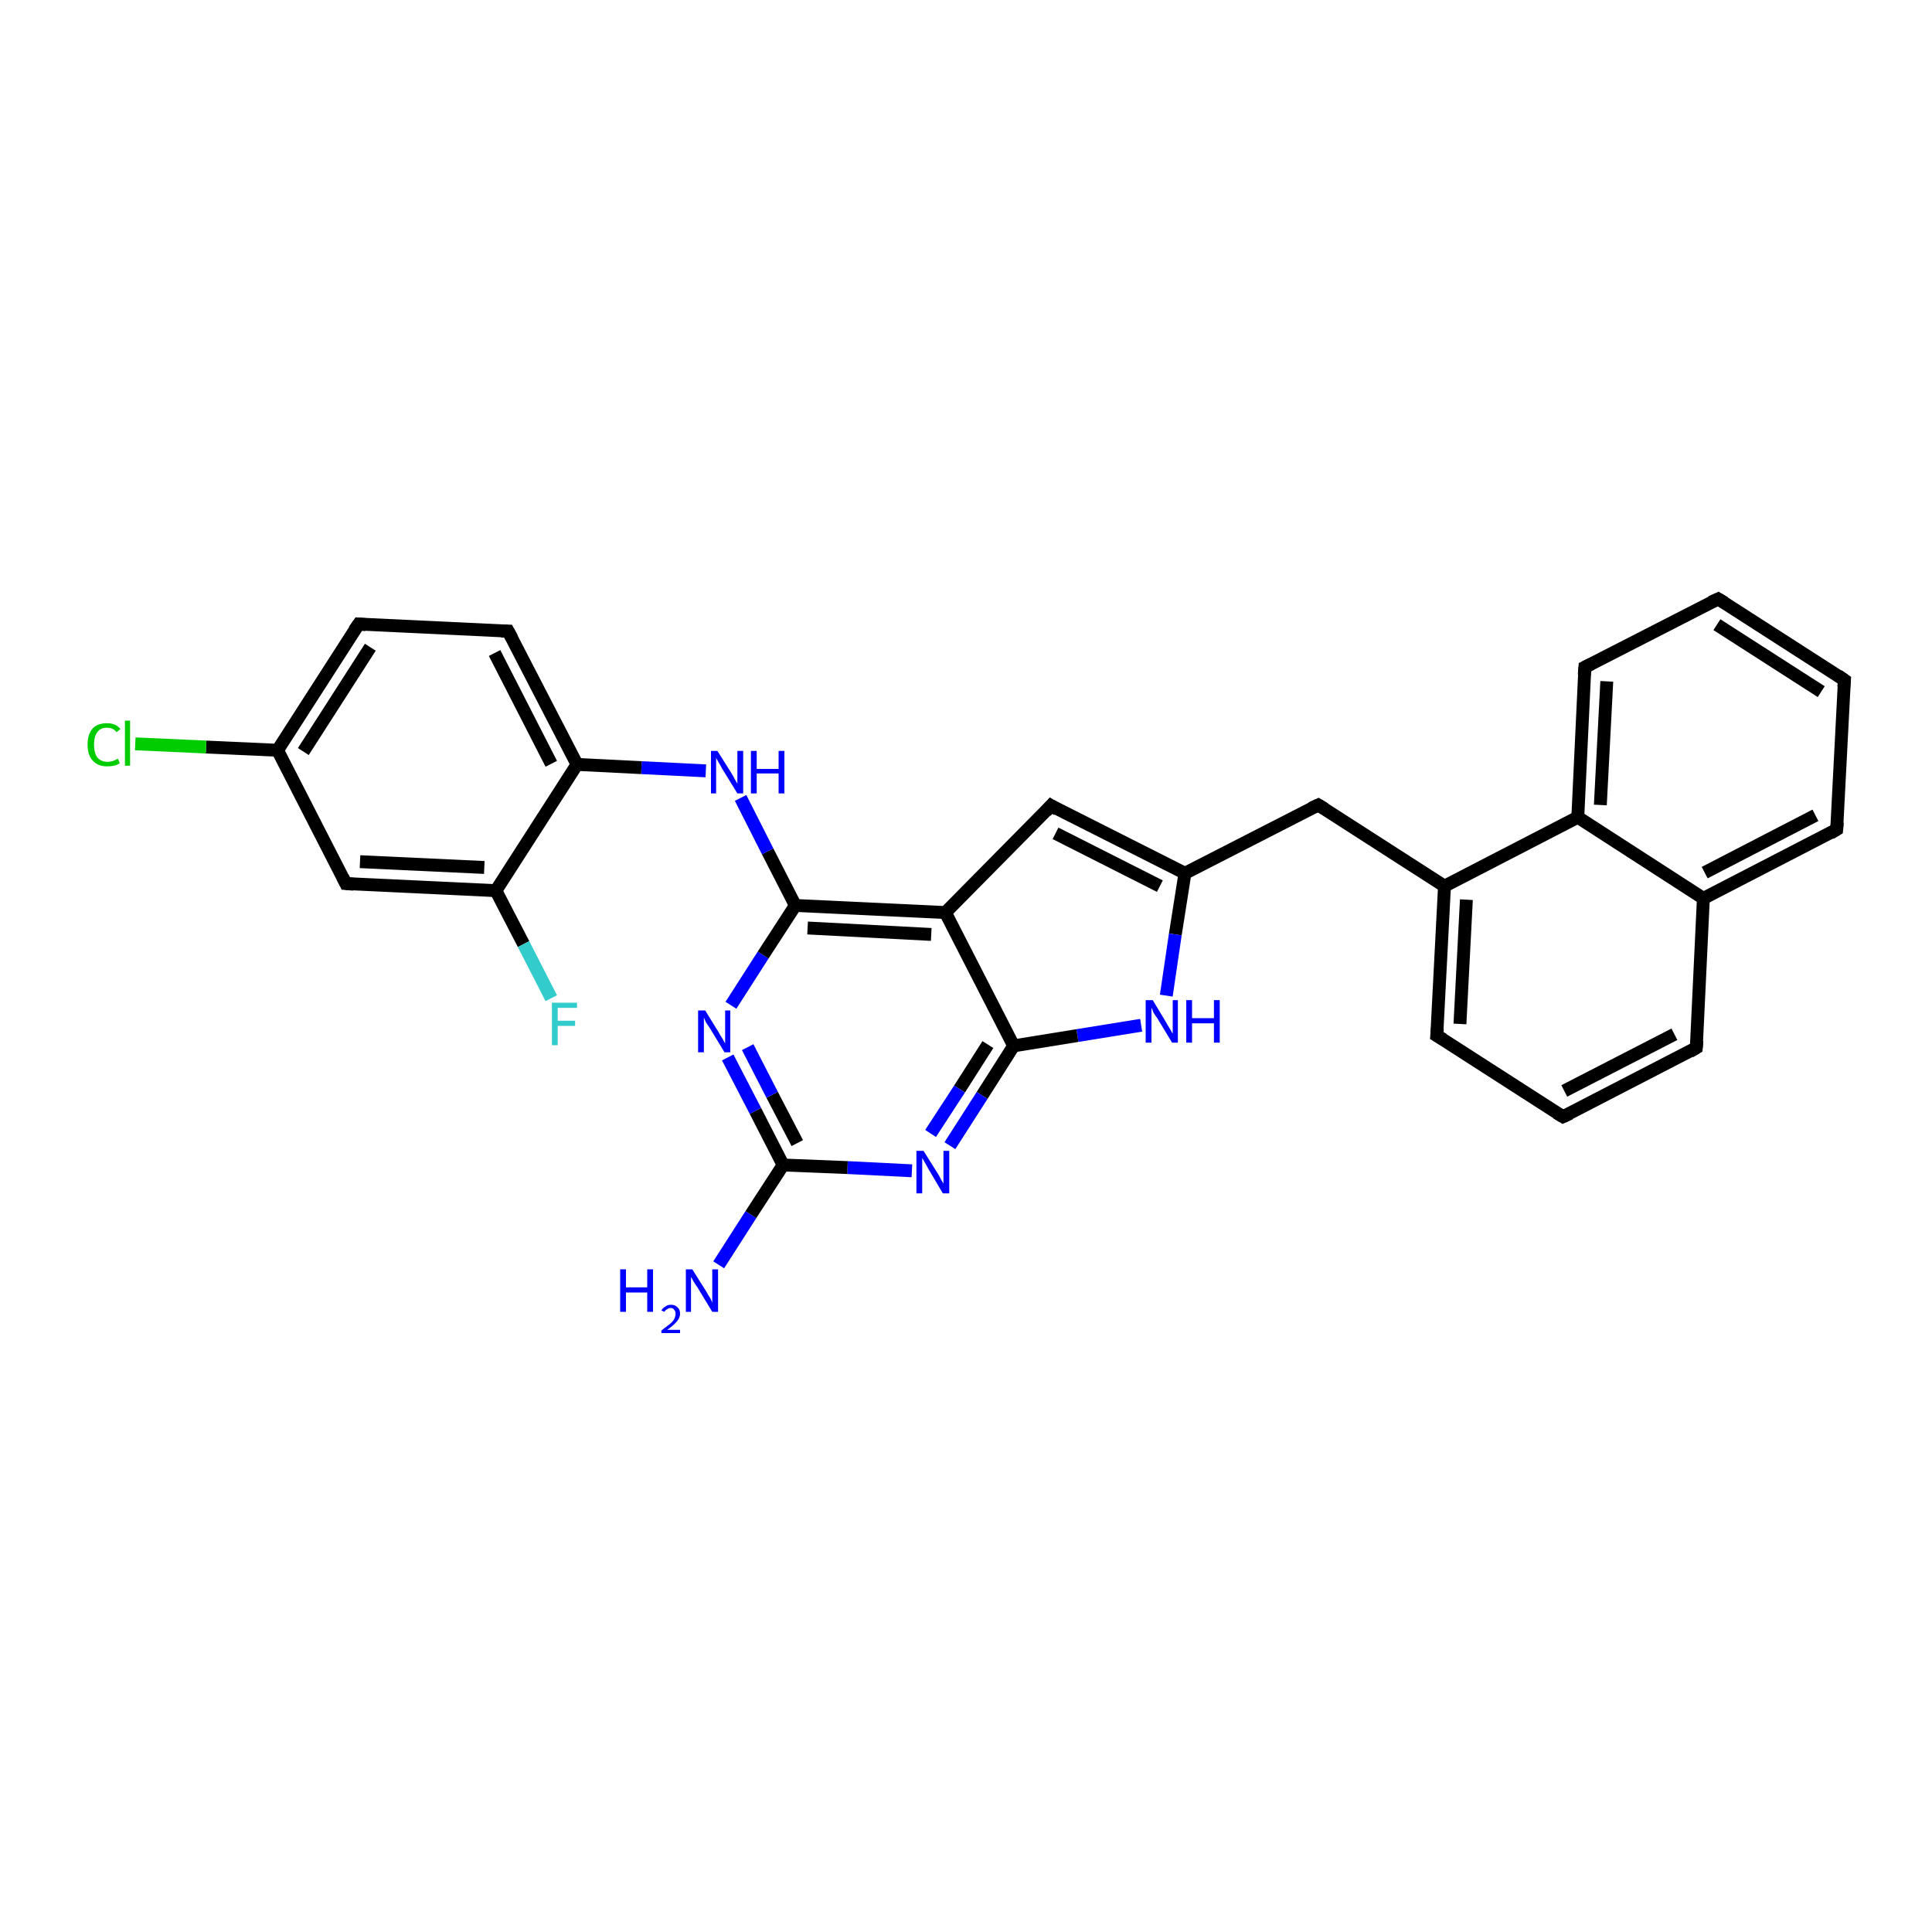 <?xml version='1.0' encoding='iso-8859-1'?>
<svg version='1.1' baseProfile='full'
              xmlns='http://www.w3.org/2000/svg'
                      xmlns:rdkit='http://www.rdkit.org/xml'
                      xmlns:xlink='http://www.w3.org/1999/xlink'
                  xml:space='preserve'
width='300px' height='300px' viewBox='0 0 300 300'>
<!-- END OF HEADER -->
<rect style='opacity:1.0;fill:#FFFFFF;stroke:none' width='300.0' height='300.0' x='0.0' y='0.0'> </rect>
<path class='bond-0 atom-0 atom-1' d='M 111.6,196.4 L 116.6,188.6' style='fill:none;fill-rule:evenodd;stroke:#0000FF;stroke-width:2.0px;stroke-linecap:butt;stroke-linejoin:miter;stroke-opacity:1' />
<path class='bond-0 atom-0 atom-1' d='M 116.6,188.6 L 121.6,180.9' style='fill:none;fill-rule:evenodd;stroke:#000000;stroke-width:2.0px;stroke-linecap:butt;stroke-linejoin:miter;stroke-opacity:1' />
<path class='bond-1 atom-1 atom-2' d='M 121.6,180.9 L 117.3,172.5' style='fill:none;fill-rule:evenodd;stroke:#000000;stroke-width:2.0px;stroke-linecap:butt;stroke-linejoin:miter;stroke-opacity:1' />
<path class='bond-1 atom-1 atom-2' d='M 117.3,172.5 L 113.0,164.2' style='fill:none;fill-rule:evenodd;stroke:#0000FF;stroke-width:2.0px;stroke-linecap:butt;stroke-linejoin:miter;stroke-opacity:1' />
<path class='bond-1 atom-1 atom-2' d='M 123.8,177.5 L 119.9,170.0' style='fill:none;fill-rule:evenodd;stroke:#000000;stroke-width:2.0px;stroke-linecap:butt;stroke-linejoin:miter;stroke-opacity:1' />
<path class='bond-1 atom-1 atom-2' d='M 119.9,170.0 L 116.1,162.6' style='fill:none;fill-rule:evenodd;stroke:#0000FF;stroke-width:2.0px;stroke-linecap:butt;stroke-linejoin:miter;stroke-opacity:1' />
<path class='bond-2 atom-2 atom-3' d='M 113.5,156.1 L 118.5,148.3' style='fill:none;fill-rule:evenodd;stroke:#0000FF;stroke-width:2.0px;stroke-linecap:butt;stroke-linejoin:miter;stroke-opacity:1' />
<path class='bond-2 atom-2 atom-3' d='M 118.5,148.3 L 123.5,140.6' style='fill:none;fill-rule:evenodd;stroke:#000000;stroke-width:2.0px;stroke-linecap:butt;stroke-linejoin:miter;stroke-opacity:1' />
<path class='bond-3 atom-3 atom-4' d='M 123.5,140.6 L 119.2,132.2' style='fill:none;fill-rule:evenodd;stroke:#000000;stroke-width:2.0px;stroke-linecap:butt;stroke-linejoin:miter;stroke-opacity:1' />
<path class='bond-3 atom-3 atom-4' d='M 119.2,132.2 L 115.0,123.9' style='fill:none;fill-rule:evenodd;stroke:#0000FF;stroke-width:2.0px;stroke-linecap:butt;stroke-linejoin:miter;stroke-opacity:1' />
<path class='bond-4 atom-4 atom-5' d='M 109.6,119.7 L 99.6,119.2' style='fill:none;fill-rule:evenodd;stroke:#0000FF;stroke-width:2.0px;stroke-linecap:butt;stroke-linejoin:miter;stroke-opacity:1' />
<path class='bond-4 atom-4 atom-5' d='M 99.6,119.2 L 89.6,118.7' style='fill:none;fill-rule:evenodd;stroke:#000000;stroke-width:2.0px;stroke-linecap:butt;stroke-linejoin:miter;stroke-opacity:1' />
<path class='bond-5 atom-5 atom-6' d='M 89.6,118.7 L 78.9,98.0' style='fill:none;fill-rule:evenodd;stroke:#000000;stroke-width:2.0px;stroke-linecap:butt;stroke-linejoin:miter;stroke-opacity:1' />
<path class='bond-5 atom-5 atom-6' d='M 85.6,118.6 L 76.8,101.4' style='fill:none;fill-rule:evenodd;stroke:#000000;stroke-width:2.0px;stroke-linecap:butt;stroke-linejoin:miter;stroke-opacity:1' />
<path class='bond-6 atom-6 atom-7' d='M 78.9,98.0 L 55.7,96.9' style='fill:none;fill-rule:evenodd;stroke:#000000;stroke-width:2.0px;stroke-linecap:butt;stroke-linejoin:miter;stroke-opacity:1' />
<path class='bond-7 atom-7 atom-8' d='M 55.7,96.9 L 43.1,116.5' style='fill:none;fill-rule:evenodd;stroke:#000000;stroke-width:2.0px;stroke-linecap:butt;stroke-linejoin:miter;stroke-opacity:1' />
<path class='bond-7 atom-7 atom-8' d='M 57.5,100.5 L 47.1,116.7' style='fill:none;fill-rule:evenodd;stroke:#000000;stroke-width:2.0px;stroke-linecap:butt;stroke-linejoin:miter;stroke-opacity:1' />
<path class='bond-8 atom-8 atom-9' d='M 43.1,116.5 L 32.0,116.0' style='fill:none;fill-rule:evenodd;stroke:#000000;stroke-width:2.0px;stroke-linecap:butt;stroke-linejoin:miter;stroke-opacity:1' />
<path class='bond-8 atom-8 atom-9' d='M 32.0,116.0 L 21.0,115.5' style='fill:none;fill-rule:evenodd;stroke:#00CC00;stroke-width:2.0px;stroke-linecap:butt;stroke-linejoin:miter;stroke-opacity:1' />
<path class='bond-9 atom-8 atom-10' d='M 43.1,116.5 L 53.7,137.2' style='fill:none;fill-rule:evenodd;stroke:#000000;stroke-width:2.0px;stroke-linecap:butt;stroke-linejoin:miter;stroke-opacity:1' />
<path class='bond-10 atom-10 atom-11' d='M 53.7,137.2 L 77.0,138.3' style='fill:none;fill-rule:evenodd;stroke:#000000;stroke-width:2.0px;stroke-linecap:butt;stroke-linejoin:miter;stroke-opacity:1' />
<path class='bond-10 atom-10 atom-11' d='M 55.9,133.8 L 75.2,134.7' style='fill:none;fill-rule:evenodd;stroke:#000000;stroke-width:2.0px;stroke-linecap:butt;stroke-linejoin:miter;stroke-opacity:1' />
<path class='bond-11 atom-11 atom-12' d='M 77.0,138.3 L 81.3,146.6' style='fill:none;fill-rule:evenodd;stroke:#000000;stroke-width:2.0px;stroke-linecap:butt;stroke-linejoin:miter;stroke-opacity:1' />
<path class='bond-11 atom-11 atom-12' d='M 81.3,146.6 L 85.6,155.0' style='fill:none;fill-rule:evenodd;stroke:#33CCCC;stroke-width:2.0px;stroke-linecap:butt;stroke-linejoin:miter;stroke-opacity:1' />
<path class='bond-12 atom-3 atom-13' d='M 123.5,140.6 L 146.8,141.7' style='fill:none;fill-rule:evenodd;stroke:#000000;stroke-width:2.0px;stroke-linecap:butt;stroke-linejoin:miter;stroke-opacity:1' />
<path class='bond-12 atom-3 atom-13' d='M 125.4,144.1 L 144.6,145.1' style='fill:none;fill-rule:evenodd;stroke:#000000;stroke-width:2.0px;stroke-linecap:butt;stroke-linejoin:miter;stroke-opacity:1' />
<path class='bond-13 atom-13 atom-14' d='M 146.8,141.7 L 163.2,125.1' style='fill:none;fill-rule:evenodd;stroke:#000000;stroke-width:2.0px;stroke-linecap:butt;stroke-linejoin:miter;stroke-opacity:1' />
<path class='bond-14 atom-14 atom-15' d='M 163.2,125.1 L 184.0,135.6' style='fill:none;fill-rule:evenodd;stroke:#000000;stroke-width:2.0px;stroke-linecap:butt;stroke-linejoin:miter;stroke-opacity:1' />
<path class='bond-14 atom-14 atom-15' d='M 163.9,129.4 L 180.1,137.6' style='fill:none;fill-rule:evenodd;stroke:#000000;stroke-width:2.0px;stroke-linecap:butt;stroke-linejoin:miter;stroke-opacity:1' />
<path class='bond-15 atom-15 atom-16' d='M 184.0,135.6 L 204.7,125.0' style='fill:none;fill-rule:evenodd;stroke:#000000;stroke-width:2.0px;stroke-linecap:butt;stroke-linejoin:miter;stroke-opacity:1' />
<path class='bond-16 atom-16 atom-17' d='M 204.7,125.0 L 224.3,137.6' style='fill:none;fill-rule:evenodd;stroke:#000000;stroke-width:2.0px;stroke-linecap:butt;stroke-linejoin:miter;stroke-opacity:1' />
<path class='bond-17 atom-17 atom-18' d='M 224.3,137.6 L 223.1,160.8' style='fill:none;fill-rule:evenodd;stroke:#000000;stroke-width:2.0px;stroke-linecap:butt;stroke-linejoin:miter;stroke-opacity:1' />
<path class='bond-17 atom-17 atom-18' d='M 227.7,139.7 L 226.7,159.0' style='fill:none;fill-rule:evenodd;stroke:#000000;stroke-width:2.0px;stroke-linecap:butt;stroke-linejoin:miter;stroke-opacity:1' />
<path class='bond-18 atom-18 atom-19' d='M 223.1,160.8 L 242.7,173.4' style='fill:none;fill-rule:evenodd;stroke:#000000;stroke-width:2.0px;stroke-linecap:butt;stroke-linejoin:miter;stroke-opacity:1' />
<path class='bond-19 atom-19 atom-20' d='M 242.7,173.4 L 263.4,162.7' style='fill:none;fill-rule:evenodd;stroke:#000000;stroke-width:2.0px;stroke-linecap:butt;stroke-linejoin:miter;stroke-opacity:1' />
<path class='bond-19 atom-19 atom-20' d='M 242.9,169.4 L 260.0,160.6' style='fill:none;fill-rule:evenodd;stroke:#000000;stroke-width:2.0px;stroke-linecap:butt;stroke-linejoin:miter;stroke-opacity:1' />
<path class='bond-20 atom-20 atom-21' d='M 263.4,162.7 L 264.5,139.5' style='fill:none;fill-rule:evenodd;stroke:#000000;stroke-width:2.0px;stroke-linecap:butt;stroke-linejoin:miter;stroke-opacity:1' />
<path class='bond-21 atom-21 atom-22' d='M 264.5,139.5 L 285.2,128.8' style='fill:none;fill-rule:evenodd;stroke:#000000;stroke-width:2.0px;stroke-linecap:butt;stroke-linejoin:miter;stroke-opacity:1' />
<path class='bond-21 atom-21 atom-22' d='M 264.7,135.5 L 281.9,126.6' style='fill:none;fill-rule:evenodd;stroke:#000000;stroke-width:2.0px;stroke-linecap:butt;stroke-linejoin:miter;stroke-opacity:1' />
<path class='bond-22 atom-22 atom-23' d='M 285.2,128.8 L 286.4,105.6' style='fill:none;fill-rule:evenodd;stroke:#000000;stroke-width:2.0px;stroke-linecap:butt;stroke-linejoin:miter;stroke-opacity:1' />
<path class='bond-23 atom-23 atom-24' d='M 286.4,105.6 L 266.8,93.0' style='fill:none;fill-rule:evenodd;stroke:#000000;stroke-width:2.0px;stroke-linecap:butt;stroke-linejoin:miter;stroke-opacity:1' />
<path class='bond-23 atom-23 atom-24' d='M 282.8,107.4 L 266.6,97.0' style='fill:none;fill-rule:evenodd;stroke:#000000;stroke-width:2.0px;stroke-linecap:butt;stroke-linejoin:miter;stroke-opacity:1' />
<path class='bond-24 atom-24 atom-25' d='M 266.8,93.0 L 246.1,103.6' style='fill:none;fill-rule:evenodd;stroke:#000000;stroke-width:2.0px;stroke-linecap:butt;stroke-linejoin:miter;stroke-opacity:1' />
<path class='bond-25 atom-25 atom-26' d='M 246.1,103.6 L 245.0,126.9' style='fill:none;fill-rule:evenodd;stroke:#000000;stroke-width:2.0px;stroke-linecap:butt;stroke-linejoin:miter;stroke-opacity:1' />
<path class='bond-25 atom-25 atom-26' d='M 249.5,105.8 L 248.5,125.0' style='fill:none;fill-rule:evenodd;stroke:#000000;stroke-width:2.0px;stroke-linecap:butt;stroke-linejoin:miter;stroke-opacity:1' />
<path class='bond-26 atom-15 atom-27' d='M 184.0,135.6 L 182.5,145.1' style='fill:none;fill-rule:evenodd;stroke:#000000;stroke-width:2.0px;stroke-linecap:butt;stroke-linejoin:miter;stroke-opacity:1' />
<path class='bond-26 atom-15 atom-27' d='M 182.5,145.1 L 181.1,154.6' style='fill:none;fill-rule:evenodd;stroke:#0000FF;stroke-width:2.0px;stroke-linecap:butt;stroke-linejoin:miter;stroke-opacity:1' />
<path class='bond-27 atom-27 atom-28' d='M 177.2,159.2 L 167.3,160.8' style='fill:none;fill-rule:evenodd;stroke:#0000FF;stroke-width:2.0px;stroke-linecap:butt;stroke-linejoin:miter;stroke-opacity:1' />
<path class='bond-27 atom-27 atom-28' d='M 167.3,160.8 L 157.4,162.4' style='fill:none;fill-rule:evenodd;stroke:#000000;stroke-width:2.0px;stroke-linecap:butt;stroke-linejoin:miter;stroke-opacity:1' />
<path class='bond-28 atom-28 atom-29' d='M 157.4,162.4 L 152.5,170.1' style='fill:none;fill-rule:evenodd;stroke:#000000;stroke-width:2.0px;stroke-linecap:butt;stroke-linejoin:miter;stroke-opacity:1' />
<path class='bond-28 atom-28 atom-29' d='M 152.5,170.1 L 147.5,177.9' style='fill:none;fill-rule:evenodd;stroke:#0000FF;stroke-width:2.0px;stroke-linecap:butt;stroke-linejoin:miter;stroke-opacity:1' />
<path class='bond-28 atom-28 atom-29' d='M 153.4,162.2 L 149.0,169.1' style='fill:none;fill-rule:evenodd;stroke:#000000;stroke-width:2.0px;stroke-linecap:butt;stroke-linejoin:miter;stroke-opacity:1' />
<path class='bond-28 atom-28 atom-29' d='M 149.0,169.1 L 144.5,176.0' style='fill:none;fill-rule:evenodd;stroke:#0000FF;stroke-width:2.0px;stroke-linecap:butt;stroke-linejoin:miter;stroke-opacity:1' />
<path class='bond-29 atom-29 atom-1' d='M 141.6,181.8 L 131.6,181.3' style='fill:none;fill-rule:evenodd;stroke:#0000FF;stroke-width:2.0px;stroke-linecap:butt;stroke-linejoin:miter;stroke-opacity:1' />
<path class='bond-29 atom-29 atom-1' d='M 131.6,181.3 L 121.6,180.9' style='fill:none;fill-rule:evenodd;stroke:#000000;stroke-width:2.0px;stroke-linecap:butt;stroke-linejoin:miter;stroke-opacity:1' />
<path class='bond-30 atom-11 atom-5' d='M 77.0,138.3 L 89.6,118.7' style='fill:none;fill-rule:evenodd;stroke:#000000;stroke-width:2.0px;stroke-linecap:butt;stroke-linejoin:miter;stroke-opacity:1' />
<path class='bond-31 atom-28 atom-13' d='M 157.4,162.4 L 146.8,141.7' style='fill:none;fill-rule:evenodd;stroke:#000000;stroke-width:2.0px;stroke-linecap:butt;stroke-linejoin:miter;stroke-opacity:1' />
<path class='bond-32 atom-26 atom-17' d='M 245.0,126.9 L 224.3,137.6' style='fill:none;fill-rule:evenodd;stroke:#000000;stroke-width:2.0px;stroke-linecap:butt;stroke-linejoin:miter;stroke-opacity:1' />
<path class='bond-33 atom-26 atom-21' d='M 245.0,126.9 L 264.5,139.5' style='fill:none;fill-rule:evenodd;stroke:#000000;stroke-width:2.0px;stroke-linecap:butt;stroke-linejoin:miter;stroke-opacity:1' />
<path d='M 79.5,99.1 L 78.9,98.0 L 77.8,98.0' style='fill:none;stroke:#000000;stroke-width:2.0px;stroke-linecap:butt;stroke-linejoin:miter;stroke-opacity:1;' />
<path d='M 56.8,97.0 L 55.7,96.9 L 55.0,97.9' style='fill:none;stroke:#000000;stroke-width:2.0px;stroke-linecap:butt;stroke-linejoin:miter;stroke-opacity:1;' />
<path d='M 53.2,136.2 L 53.7,137.2 L 54.9,137.3' style='fill:none;stroke:#000000;stroke-width:2.0px;stroke-linecap:butt;stroke-linejoin:miter;stroke-opacity:1;' />
<path d='M 162.4,126.0 L 163.2,125.1 L 164.2,125.7' style='fill:none;stroke:#000000;stroke-width:2.0px;stroke-linecap:butt;stroke-linejoin:miter;stroke-opacity:1;' />
<path d='M 203.6,125.5 L 204.7,125.0 L 205.7,125.6' style='fill:none;stroke:#000000;stroke-width:2.0px;stroke-linecap:butt;stroke-linejoin:miter;stroke-opacity:1;' />
<path d='M 223.2,159.7 L 223.1,160.8 L 224.1,161.4' style='fill:none;stroke:#000000;stroke-width:2.0px;stroke-linecap:butt;stroke-linejoin:miter;stroke-opacity:1;' />
<path d='M 241.7,172.8 L 242.7,173.4 L 243.8,172.9' style='fill:none;stroke:#000000;stroke-width:2.0px;stroke-linecap:butt;stroke-linejoin:miter;stroke-opacity:1;' />
<path d='M 262.4,163.3 L 263.4,162.7 L 263.5,161.6' style='fill:none;stroke:#000000;stroke-width:2.0px;stroke-linecap:butt;stroke-linejoin:miter;stroke-opacity:1;' />
<path d='M 284.2,129.4 L 285.2,128.8 L 285.3,127.7' style='fill:none;stroke:#000000;stroke-width:2.0px;stroke-linecap:butt;stroke-linejoin:miter;stroke-opacity:1;' />
<path d='M 286.3,106.7 L 286.4,105.6 L 285.4,104.9' style='fill:none;stroke:#000000;stroke-width:2.0px;stroke-linecap:butt;stroke-linejoin:miter;stroke-opacity:1;' />
<path d='M 267.8,93.6 L 266.8,93.0 L 265.7,93.5' style='fill:none;stroke:#000000;stroke-width:2.0px;stroke-linecap:butt;stroke-linejoin:miter;stroke-opacity:1;' />
<path d='M 247.1,103.1 L 246.1,103.6 L 246.0,104.8' style='fill:none;stroke:#000000;stroke-width:2.0px;stroke-linecap:butt;stroke-linejoin:miter;stroke-opacity:1;' />
<path class='atom-0' d='M 96.3 197.1
L 97.2 197.1
L 97.2 199.9
L 100.5 199.9
L 100.5 197.1
L 101.4 197.1
L 101.4 203.7
L 100.5 203.7
L 100.5 200.7
L 97.2 200.7
L 97.2 203.7
L 96.3 203.7
L 96.3 197.1
' fill='#0000FF'/>
<path class='atom-0' d='M 102.7 203.5
Q 102.9 203.1, 103.3 202.9
Q 103.6 202.6, 104.2 202.6
Q 104.8 202.6, 105.2 203.0
Q 105.6 203.3, 105.6 204.0
Q 105.6 204.6, 105.1 205.2
Q 104.6 205.8, 103.6 206.5
L 105.6 206.5
L 105.6 207.0
L 102.7 207.0
L 102.7 206.6
Q 103.5 206.0, 104.0 205.6
Q 104.5 205.2, 104.7 204.8
Q 104.9 204.4, 104.9 204.0
Q 104.9 203.6, 104.7 203.4
Q 104.5 203.1, 104.2 203.1
Q 103.8 203.1, 103.6 203.3
Q 103.3 203.4, 103.2 203.7
L 102.7 203.5
' fill='#0000FF'/>
<path class='atom-0' d='M 107.5 197.1
L 109.7 200.6
Q 109.9 201.0, 110.3 201.6
Q 110.6 202.2, 110.6 202.3
L 110.6 197.1
L 111.5 197.1
L 111.5 203.7
L 110.6 203.7
L 108.3 199.9
Q 108.0 199.5, 107.7 199.0
Q 107.4 198.4, 107.3 198.3
L 107.3 203.7
L 106.5 203.7
L 106.5 197.1
L 107.5 197.1
' fill='#0000FF'/>
<path class='atom-2' d='M 109.5 156.9
L 111.6 160.3
Q 111.8 160.7, 112.2 161.3
Q 112.5 161.9, 112.6 162.0
L 112.6 156.9
L 113.4 156.9
L 113.4 163.4
L 112.5 163.4
L 110.2 159.6
Q 109.9 159.2, 109.6 158.7
Q 109.4 158.2, 109.3 158.0
L 109.3 163.4
L 108.4 163.4
L 108.4 156.9
L 109.5 156.9
' fill='#0000FF'/>
<path class='atom-4' d='M 111.4 116.6
L 113.6 120.1
Q 113.8 120.4, 114.1 121.0
Q 114.5 121.7, 114.5 121.7
L 114.5 116.6
L 115.4 116.6
L 115.4 123.2
L 114.5 123.2
L 112.1 119.3
Q 111.9 118.9, 111.6 118.4
Q 111.3 117.9, 111.2 117.7
L 111.2 123.2
L 110.4 123.2
L 110.4 116.6
L 111.4 116.6
' fill='#0000FF'/>
<path class='atom-4' d='M 116.6 116.6
L 117.5 116.6
L 117.5 119.4
L 120.9 119.4
L 120.9 116.6
L 121.8 116.6
L 121.8 123.2
L 120.9 123.2
L 120.9 120.1
L 117.5 120.1
L 117.5 123.2
L 116.6 123.2
L 116.6 116.6
' fill='#0000FF'/>
<path class='atom-9' d='M 13.6 115.6
Q 13.6 114.0, 14.4 113.1
Q 15.2 112.3, 16.6 112.3
Q 18.0 112.3, 18.7 113.2
L 18.1 113.7
Q 17.6 113.0, 16.6 113.0
Q 15.6 113.0, 15.1 113.7
Q 14.6 114.4, 14.6 115.6
Q 14.6 116.9, 15.1 117.6
Q 15.7 118.3, 16.7 118.3
Q 17.5 118.3, 18.3 117.8
L 18.6 118.5
Q 18.2 118.8, 17.7 118.9
Q 17.2 119.0, 16.6 119.0
Q 15.2 119.0, 14.4 118.1
Q 13.6 117.3, 13.6 115.6
' fill='#00CC00'/>
<path class='atom-9' d='M 19.4 111.9
L 20.2 111.9
L 20.2 118.9
L 19.4 118.9
L 19.4 111.9
' fill='#00CC00'/>
<path class='atom-12' d='M 85.7 155.7
L 89.6 155.7
L 89.6 156.5
L 86.6 156.5
L 86.6 158.5
L 89.3 158.5
L 89.3 159.3
L 86.6 159.3
L 86.6 162.3
L 85.7 162.3
L 85.7 155.7
' fill='#33CCCC'/>
<path class='atom-27' d='M 179.0 155.3
L 181.1 158.8
Q 181.3 159.2, 181.7 159.8
Q 182.0 160.4, 182.1 160.5
L 182.1 155.3
L 182.9 155.3
L 182.9 161.9
L 182.0 161.9
L 179.7 158.1
Q 179.4 157.7, 179.1 157.2
Q 178.9 156.6, 178.8 156.5
L 178.8 161.9
L 177.9 161.9
L 177.9 155.3
L 179.0 155.3
' fill='#0000FF'/>
<path class='atom-27' d='M 184.2 155.3
L 185.1 155.3
L 185.1 158.1
L 188.5 158.1
L 188.5 155.3
L 189.4 155.3
L 189.4 161.9
L 188.5 161.9
L 188.5 158.9
L 185.1 158.9
L 185.1 161.9
L 184.2 161.9
L 184.2 155.3
' fill='#0000FF'/>
<path class='atom-29' d='M 143.4 178.7
L 145.6 182.2
Q 145.8 182.5, 146.1 183.1
Q 146.5 183.8, 146.5 183.8
L 146.5 178.7
L 147.4 178.7
L 147.4 185.3
L 146.4 185.3
L 144.1 181.4
Q 143.9 181.0, 143.6 180.5
Q 143.3 180.0, 143.2 179.8
L 143.2 185.3
L 142.3 185.3
L 142.3 178.7
L 143.4 178.7
' fill='#0000FF'/>
</svg>
